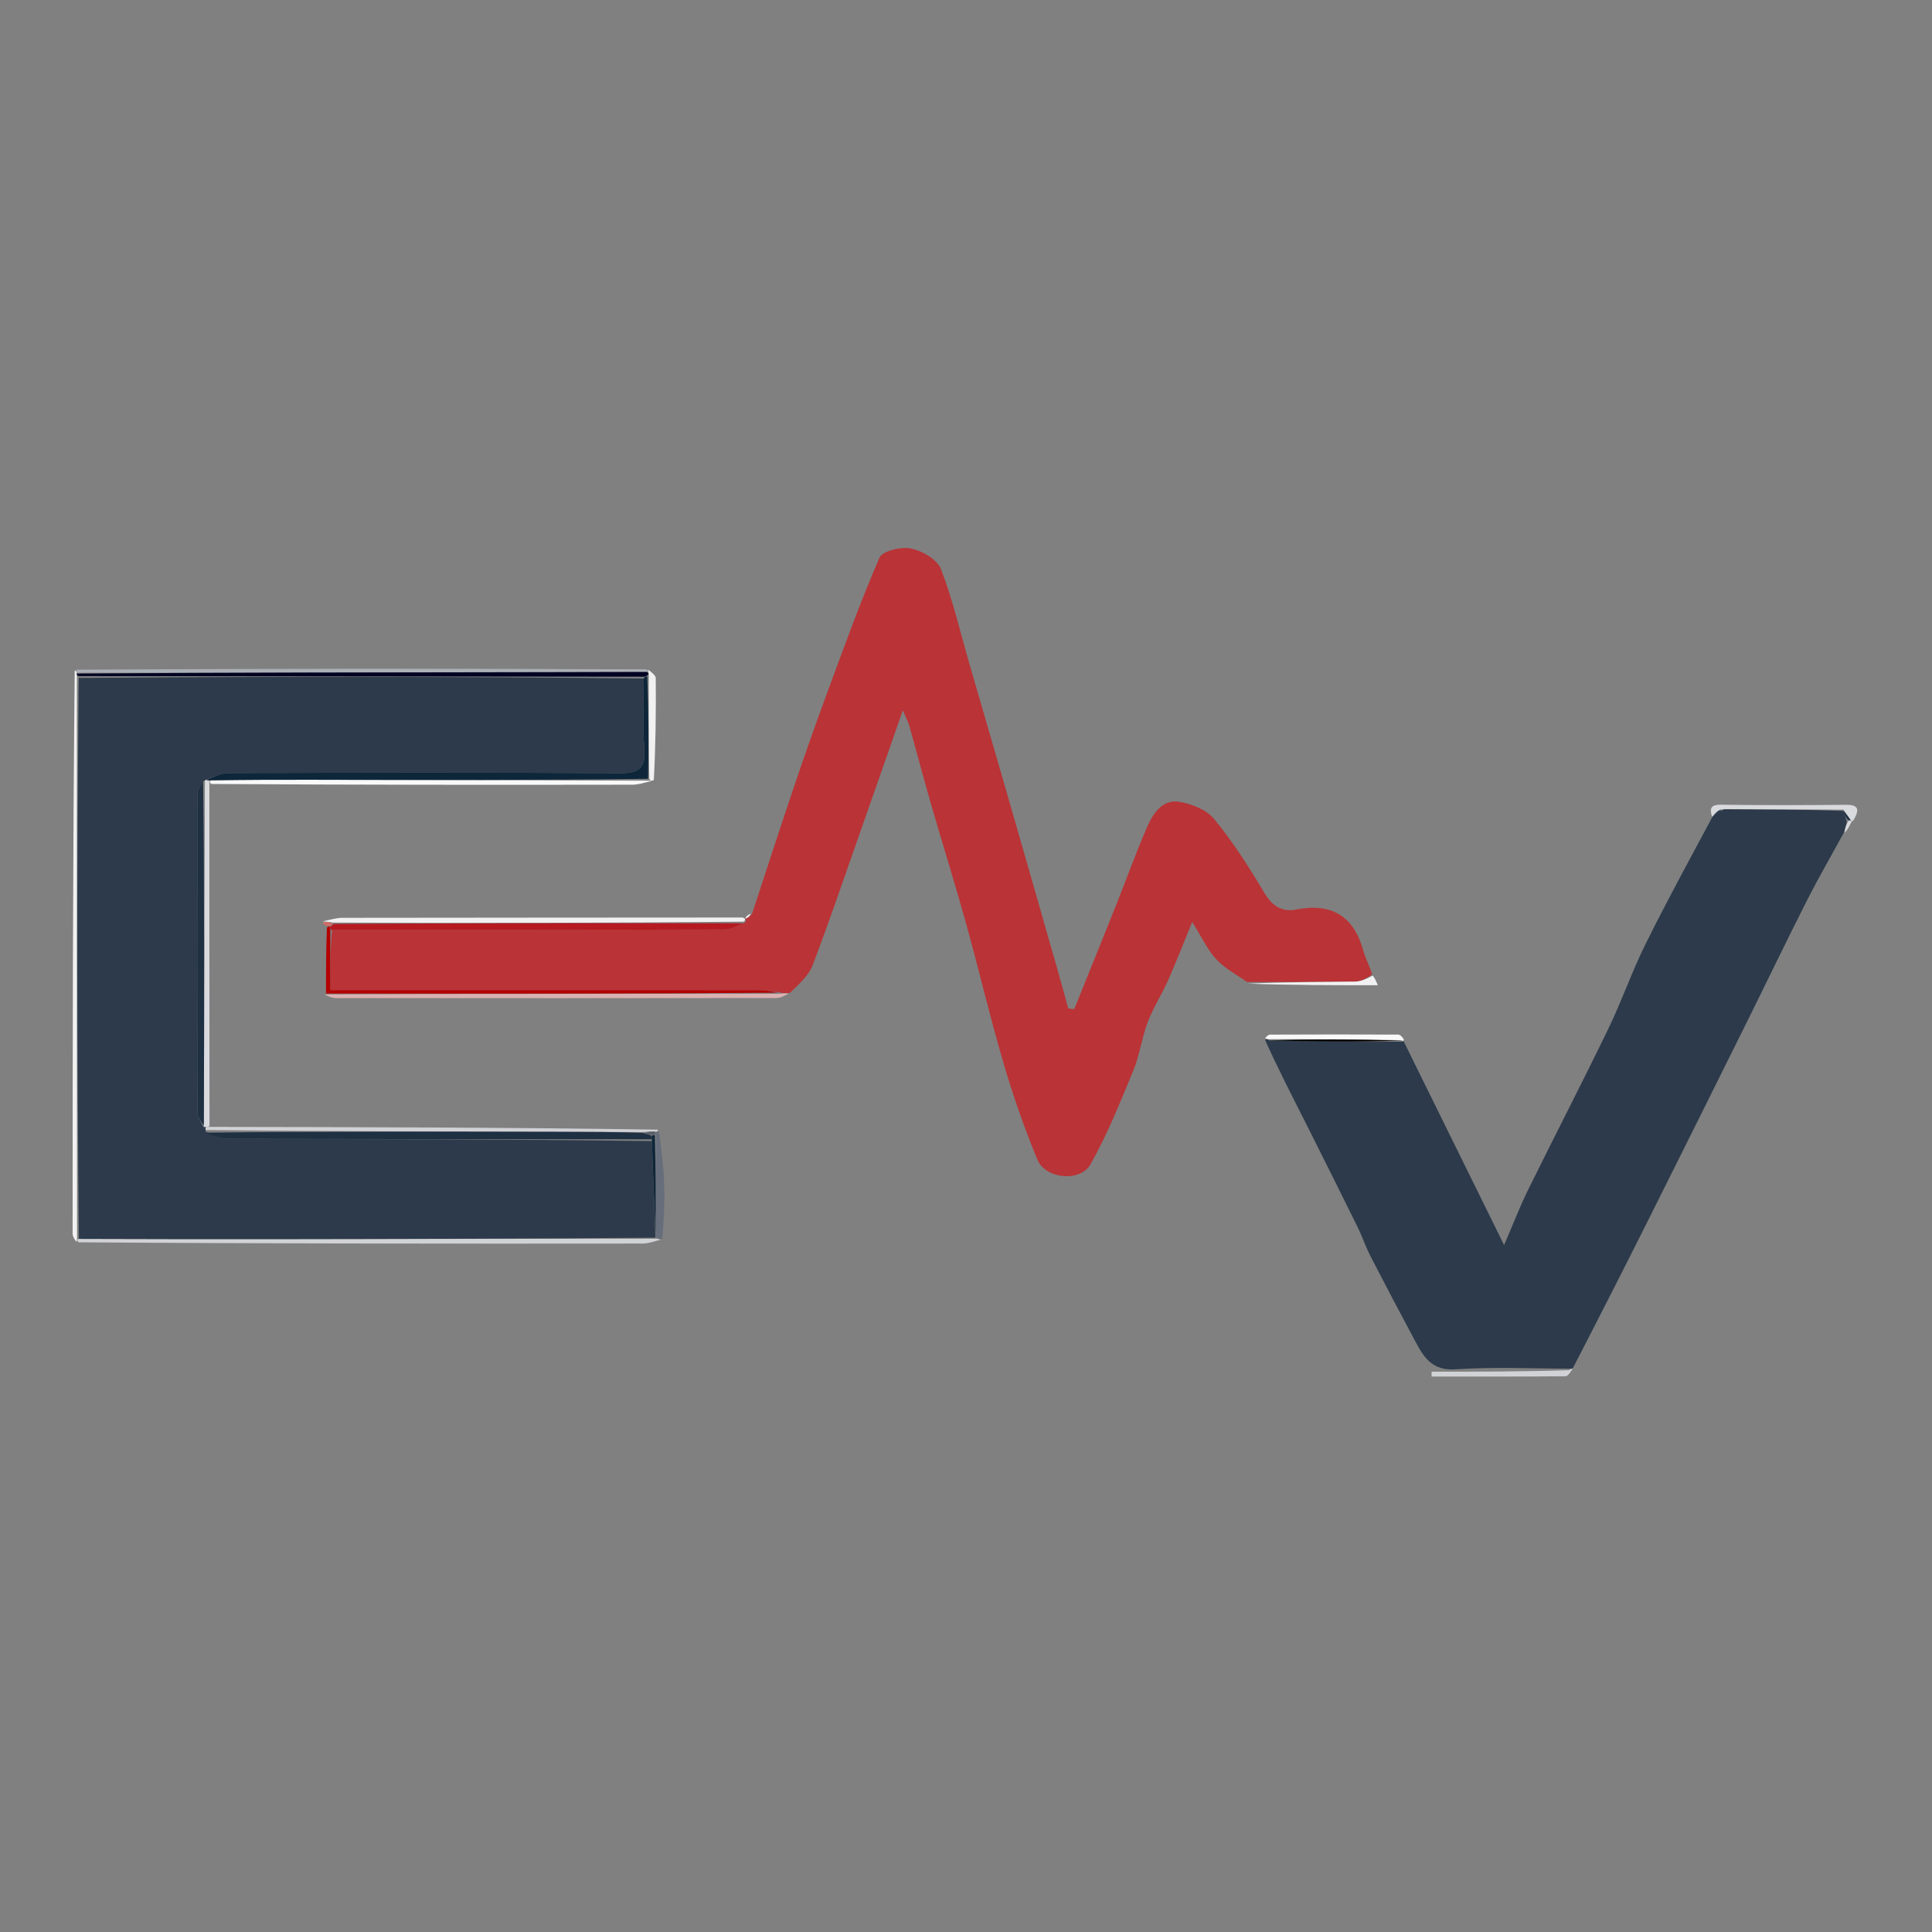 <svg version="1.1" id="Layer_1"
	xmlns="http://www.w3.org/2000/svg"
	xmlns:xlink="http://www.w3.org/1999/xlink" x="0px" y="0px" width="100%" viewBox="0 0 480 480" enable-background="new 0 0 480 480" xml:space="preserve">
	<rect x="0" y="0" width="480" height="480" fill="#808080" stroke="none"/>
	<path fill="none" opacity="1" stroke="none" d="
M234,481 
	C156.02,481 78.54,481 1.03,481 
	C1.03,321.062 1.03,161.124 1.03,1.093 
	C160.896,1.093 320.793,1.093 480.845,1.093 
	C480.845,161 480.845,321 480.845,481 
	C398.79,481 316.645,481 234,481 
M460.768,203.813 
	C461.784,201.598 462.226,199.91 458.67,199.949 
	C448.269,200.061 437.865,200.066 427.465,199.932 
	C424.992,199.9 424.725,200.966 424.989,203.6 
	C419.562,213.945 413.95,224.198 408.774,234.667 
	C405.394,241.505 402.888,248.772 399.562,255.639 
	C393.074,269.032 386.231,282.252 379.655,295.603 
	C377.603,299.769 375.937,304.126 373.69,309.335 
	C364.976,291.658 356.847,275.167 348.856,257.851 
	C348.36,257.57 347.865,257.045 347.368,257.043 
	C336.759,256.997 326.15,256.997 315.542,257.049 
	C315.051,257.051 314.562,257.614 314.011,258.649 
	C317.491,265.461 321.002,272.257 324.443,279.089 
	C328.778,287.696 333.081,296.319 337.341,304.963 
	C338.503,307.321 339.331,309.847 340.535,312.182 
	C344.284,319.451 348.098,326.687 351.97,333.891 
	C354.029,337.721 356.238,340.58 361.705,340.202 
	C371.148,339.549 380.669,340.032 389.688,340.791 
	C378.35,340.791 367.012,340.791 355.674,340.791 
	C355.678,341.196 355.682,341.6 355.686,342.005 
	C366.774,342.005 377.862,342.035 388.949,341.927 
	C389.59,341.921 390.219,340.788 391.123,339.539 
	C397.417,327.071 403.746,314.62 409.998,302.131 
	C418.049,286.05 426.054,269.946 434.049,253.837 
	C438.998,243.866 443.81,233.827 448.844,223.9 
	C451.752,218.165 454.979,212.592 458.703,206.809 
	C459.16,205.896 459.618,204.983 460.768,203.813 
M185,227.999 
	C185,227.999 184.944,227.923 184.018,227.986 
	C151.032,227.988 118.046,227.977 85.06,228.031 
	C83.42,228.034 81.78,228.607 80.108,229.446 
	C80.382,229.654 80.656,229.862 80.992,230.994 
	C80.995,236.277 80.999,241.56 80.367,247.281 
	C81.419,247.52 82.472,247.967 83.525,247.968 
	C119.956,248.005 156.388,248.01 192.819,247.957 
	C193.986,247.956 195.151,247.298 196.925,246.658 
	C198.609,244.408 200.904,242.392 201.869,239.867 
	C205.813,229.553 209.367,219.089 213.034,208.67 
	C216.7,198.257 220.331,187.832 224.304,176.476 
	C225.112,178.381 225.643,179.336 225.931,180.36 
	C227.777,186.924 229.502,193.522 231.394,200.073 
	C234.187,209.742 237.216,219.344 239.908,229.041 
	C243.164,240.766 245.945,252.628 249.37,264.302 
	C251.733,272.359 254.534,280.324 257.727,288.088 
	C259.714,292.918 268.382,293.806 270.957,289.228 
	C275.115,281.837 278.311,273.878 281.553,266.01 
	C283.144,262.148 283.666,257.854 285.149,253.936 
	C286.496,250.38 288.613,247.124 290.167,243.636 
	C292.15,239.182 293.909,234.628 296.196,229.068 
	C298.685,233.016 300.062,236.073 302.23,238.39 
	C304.344,240.649 307.266,242.151 310.255,244.778 
	C320.768,244.778 331.281,244.778 342.326,244.778 
	C341.781,243.535 341.435,242.746 340.821,241.279 
	C340.119,239.631 339.214,238.038 338.749,236.326 
	C336.39,227.64 330.901,224.247 322.057,225.965 
	C318.4,226.675 316.045,225.06 314.06,221.724 
	C310.298,215.4 306.301,209.131 301.639,203.468 
	C299.721,201.138 295.946,199.65 292.807,199.184 
	C288.833,198.593 286.507,202.041 285.086,205.272 
	C282.346,211.499 280.066,217.927 277.543,224.251 
	C274.02,233.08 270.45,241.89 266.901,250.709 
	C266.406,250.662 265.91,250.615 265.415,250.568 
	C264.477,247.184 263.561,243.793 262.595,240.417 
	C258.4,225.744 254.206,211.071 249.982,196.406 
	C246.986,186.002 243.936,175.613 240.924,165.213 
	C238.618,157.25 236.759,149.116 233.788,141.41 
	C232.865,139.016 229.145,136.857 226.356,136.279 
	C223.902,135.771 219.239,136.873 218.511,138.549 
	C213.683,149.658 209.593,161.09 205.386,172.463 
	C202.591,180.017 199.919,187.62 197.341,195.251 
	C193.772,205.81 190.343,216.417 186.248,226.999 
	C185.811,227.309 185.374,227.619 185,227.999 
M52.958,195.009 
	C87.669,195.006 122.379,195.016 157.09,194.958 
	C158.74,194.955 160.389,194.341 162.838,193.644 
	C162.893,185.251 162.997,176.857 162.919,168.465 
	C162.911,167.712 161.719,166.97 160.146,166.04 
	C113.082,166.072 66.017,166.105 18.127,166.408 
	C18.085,213.108 18.038,259.808 18.041,306.507 
	C18.041,307.288 18.655,308.069 19.912,308.988 
	C66.504,308.992 113.097,309.005 159.689,308.957 
	C161.197,308.956 162.705,308.327 164.914,307.505 
	C164.965,303.049 165.183,298.586 165.02,294.138 
	C164.858,289.739 164.31,285.354 163.621,280.145 
	C126.442,280.088 89.262,280.03 52.011,279.041 
	C52.017,251.061 52.023,223.081 52.958,195.009 
z"/>
	<path fill="#BA3336" opacity="1" stroke="none" d="
M186.854,227.003 
	C190.343,216.417 193.772,205.81 197.341,195.251 
	C199.919,187.62 202.591,180.017 205.386,172.463 
	C209.593,161.09 213.683,149.658 218.511,138.549 
	C219.239,136.873 223.902,135.771 226.356,136.279 
	C229.145,136.857 232.865,139.016 233.788,141.41 
	C236.759,149.116 238.618,157.25 240.924,165.213 
	C243.936,175.613 246.986,186.002 249.982,196.406 
	C254.206,211.071 258.4,225.744 262.595,240.417 
	C263.561,243.793 264.477,247.184 265.415,250.568 
	C265.91,250.615 266.406,250.662 266.901,250.709 
	C270.45,241.89 274.02,233.08 277.543,224.251 
	C280.066,217.927 282.346,211.499 285.086,205.272 
	C286.507,202.041 288.833,198.593 292.807,199.184 
	C295.946,199.65 299.721,201.138 301.639,203.468 
	C306.301,209.131 310.298,215.4 314.06,221.724 
	C316.045,225.06 318.4,226.675 322.057,225.965 
	C330.901,224.247 336.39,227.64 338.749,236.326 
	C339.214,238.038 340.119,239.631 340.886,242.051 
	C339.522,243.188 338.097,243.854 336.664,243.873 
	C327.721,243.991 318.777,243.964 309.834,243.986 
	C307.266,242.151 304.344,240.649 302.23,238.39 
	C300.062,236.073 298.685,233.016 296.196,229.068 
	C293.909,234.628 292.15,239.182 290.167,243.636 
	C288.613,247.124 286.496,250.38 285.149,253.936 
	C283.666,257.854 283.144,262.148 281.553,266.01 
	C278.311,273.878 275.115,281.837 270.957,289.228 
	C268.382,293.806 259.714,292.918 257.727,288.088 
	C254.534,280.324 251.733,272.359 249.37,264.302 
	C245.945,252.628 243.164,240.766 239.908,229.041 
	C237.216,219.344 234.187,209.742 231.394,200.073 
	C229.502,193.522 227.777,186.924 225.931,180.36 
	C225.643,179.336 225.112,178.381 224.304,176.476 
	C220.331,187.832 216.7,198.257 213.034,208.67 
	C209.367,219.089 205.813,229.553 201.869,239.867 
	C200.904,242.392 198.609,244.408 196.231,246.703 
	C195.004,246.775 194.471,246.802 193.629,246.558 
	C191.5,246.192 189.681,246.012 187.861,246.011 
	C154.729,245.994 121.596,245.998 88.464,245.998 
	C86.519,245.998 84.574,245.998 82.058,245.998 
	C82.058,240.595 82.058,235.818 82.52,231.027 
	C115.249,231.008 147.515,231.029 179.781,230.935 
	C181.541,230.93 183.299,229.969 185.287,229.051 
	C185.326,228.407 185.135,228.165 184.944,227.923 
	C184.944,227.923 185,227.999 185.206,228.261 
	C185.892,228.016 186.373,227.51 186.854,227.003 
z"/>
	<path fill="#2C3A4B" opacity="1" stroke="none" d="
M348.717,258.676 
	C356.847,275.167 364.976,291.658 373.69,309.335 
	C375.937,304.126 377.603,299.769 379.655,295.603 
	C386.231,282.252 393.074,269.032 399.562,255.639 
	C402.888,248.772 405.394,241.505 408.774,234.667 
	C413.95,224.198 419.562,213.945 425.297,203.222 
	C425.789,202.56 425.973,202.274 426.422,201.976 
	C427.114,201.692 427.541,201.422 428.434,201.081 
	C438.603,201.06 448.306,201.109 458.004,201.474 
	C458.299,202.512 458.6,203.236 458.832,204.269 
	C458.53,205.367 458.296,206.157 458.063,206.946 
	C454.979,212.592 451.752,218.165 448.844,223.9 
	C443.81,233.827 438.998,243.866 434.049,253.837 
	C426.054,269.946 418.049,286.05 409.998,302.131 
	C403.746,314.62 397.417,327.071 390.812,339.835 
	C390.501,340.131 390.158,340.039 390.158,340.039 
	C380.669,340.032 371.148,339.549 361.705,340.202 
	C356.238,340.58 354.029,337.721 351.97,333.891 
	C348.098,326.687 344.284,319.451 340.535,312.182 
	C339.331,309.847 338.503,307.321 337.341,304.963 
	C333.081,296.319 328.778,287.696 324.443,279.089 
	C321.002,272.257 317.491,265.461 314.29,258.351 
	C314.735,258.098 314.901,258.143 315.358,258.48 
	C326.546,258.826 337.443,258.88 348.392,258.807 
	C348.443,258.68 348.717,258.676 348.717,258.676 
z"/>
	<path fill="#D1D2D6" opacity="1" stroke="none" d="
M164.213,307.991 
	C162.705,308.327 161.197,308.956 159.689,308.957 
	C113.097,309.005 66.504,308.992 19.475,308.643 
	C19.075,308.116 19.112,307.934 19.606,307.794 
	C35.542,307.844 51.022,307.875 66.502,307.858 
	C98.623,307.821 130.743,307.759 163.206,307.754 
	C163.77,307.864 163.991,307.927 164.213,307.991 
z"/>
	<path fill="#F1F1F2" opacity="1" stroke="none" d="
M19.148,307.753 
	C19.112,307.934 19.075,308.116 19.01,308.574 
	C18.655,308.069 18.041,307.288 18.041,306.507 
	C18.038,259.808 18.085,213.108 18.563,166.525 
	C19.033,166.807 19.067,166.973 19.069,167.347 
	C19.036,167.556 19.176,167.956 19.107,168.422 
	C19.074,215.177 19.111,261.465 19.148,307.753 
z"/>
	<path fill="#ABB0B7" opacity="1" stroke="none" d="
M19.101,167.138 
	C19.067,166.973 19.033,166.807 18.976,166.389 
	C66.017,166.105 113.082,166.072 160.651,166.309 
	C161.156,166.577 161.039,166.921 160.568,166.943 
	C151.96,166.977 143.822,166.99 135.684,167 
	C96.823,167.047 57.962,167.092 19.101,167.138 
z"/>
	<path fill="#B40000" opacity="1" stroke="none" d="
M82.058,231.041 
	C82.058,235.818 82.058,240.595 82.058,245.998 
	C84.574,245.998 86.519,245.998 88.464,245.998 
	C121.596,245.998 154.729,245.994 187.861,246.011 
	C189.681,246.012 191.5,246.192 193.169,246.628 
	C155.68,246.926 118.341,246.884 81.003,246.843 
	C80.999,241.56 80.995,236.277 81.221,230.496 
	C81.623,230.031 81.794,230.064 81.986,230.334 
	C82.006,230.57 82.058,231.041 82.058,231.041 
z"/>
	<path fill="#DAB1B1" opacity="1" stroke="none" d="
M80.685,247.062 
	C118.341,246.884 155.68,246.926 193.478,246.898 
	C194.471,246.802 195.004,246.775 195.927,246.848 
	C195.151,247.298 193.986,247.956 192.819,247.957 
	C156.388,248.01 119.956,248.005 83.525,247.968 
	C82.472,247.967 81.419,247.52 80.685,247.062 
z"/>
	<path fill="#D1D2D6" opacity="1" stroke="none" d="
M52.083,279.972 
	C89.262,280.03 126.442,280.088 163.545,280.661 
	C163.299,281.201 163.13,281.224 162.592,281.138 
	C161.467,281.121 160.711,281.213 159.491,281.262 
	C152.39,281.213 145.751,281.211 139.113,281.198 
	C109.741,281.139 80.37,281.077 50.994,280.751 
	C51.025,280.312 51.059,280.139 51.341,279.965 
	C51.589,279.963 52.083,279.972 52.083,279.972 
z"/>
	<path fill="#F9F9FA" opacity="1" stroke="none" d="
M162.039,194.011 
	C160.389,194.341 158.74,194.955 157.09,194.958 
	C122.379,195.016 87.669,195.006 52.488,194.773 
	C52.011,194.348 52.003,194.16 52.453,193.863 
	C60.905,193.744 68.899,193.714 76.894,193.73 
	C104.869,193.784 132.845,193.854 161.124,193.955 
	C161.631,193.998 161.835,194.005 162.039,194.011 
z"/>
	<path fill="#F1F1F2" opacity="1" stroke="none" d="
M184.481,227.955 
	C185.135,228.165 185.326,228.407 184.82,228.983 
	C150.446,229.332 116.77,229.347 82.747,229.214 
	C81.647,229.016 80.894,228.965 80.141,228.915 
	C81.78,228.607 83.42,228.034 85.06,228.031 
	C118.046,227.977 151.032,227.988 184.481,227.955 
z"/>
	<path fill="#D9DADD" opacity="1" stroke="none" d="
M51.995,193.972 
	C52.003,194.16 52.011,194.348 52.023,194.819 
	C52.023,223.081 52.017,251.061 52.047,279.507 
	C52.083,279.972 51.589,279.963 51.209,279.973 
	C50.829,279.982 50.583,280.08 50.644,279.61 
	C50.748,250.742 50.79,222.344 50.906,193.938 
	C50.98,193.93 50.947,193.785 51.219,193.776 
	C51.659,193.835 51.827,193.904 51.995,193.972 
z"/>
	<path fill="#F1F1F2" opacity="1" stroke="none" d="
M162.438,193.828 
	C161.835,194.005 161.631,193.998 161.316,193.525 
	C161.175,184.716 161.146,176.373 161.205,167.745 
	C161.209,167.281 161.124,167.101 161.039,166.921 
	C161.039,166.921 161.156,166.577 161.117,166.4 
	C161.719,166.97 162.911,167.712 162.919,168.465 
	C162.997,176.857 162.893,185.251 162.438,193.828 
z"/>
	<path fill="#676E7B" opacity="1" stroke="none" d="
M162.961,281.247 
	C163.13,281.224 163.299,281.201 163.7,281.07 
	C164.31,285.354 164.858,289.739 165.02,294.138 
	C165.183,298.586 164.965,303.049 164.564,307.748 
	C163.991,307.927 163.77,307.864 163.19,307.543 
	C162.831,307.285 162.821,306.862 162.882,306.409 
	C162.937,298.009 162.931,290.064 162.937,281.9 
	C162.949,281.683 162.961,281.247 162.961,281.247 
z"/>
	<path fill="#D9DADD" opacity="1" stroke="none" d="
M458.01,201.159 
	C448.306,201.109 438.603,201.06 428.129,201.022 
	C426.958,201.352 426.558,201.671 426.157,201.989 
	C425.973,202.274 425.789,202.56 425.346,202.862 
	C424.725,200.966 424.992,199.9 427.465,199.932 
	C437.865,200.066 448.269,200.061 458.67,199.949 
	C462.226,199.91 461.784,201.598 460.411,203.93 
	C460.053,204.047 460.055,204.059 459.779,203.739 
	C459.006,202.666 458.508,201.913 458.01,201.159 
z"/>
	<path fill="#D1D2D6" opacity="1" stroke="none" d="
M389.923,340.415 
	C390.158,340.039 390.501,340.131 390.678,340.155 
	C390.219,340.788 389.59,341.921 388.949,341.927 
	C377.862,342.035 366.774,342.005 355.686,342.005 
	C355.682,341.6 355.678,341.196 355.674,340.791 
	C367.012,340.791 378.35,340.791 389.923,340.415 
z"/>
	<path fill="#F9F9FA" opacity="1" stroke="none" d="
M315.067,258.188 
	C314.901,258.143 314.735,258.098 314.321,257.984 
	C314.562,257.614 315.051,257.051 315.542,257.049 
	C326.15,256.997 336.759,256.997 347.368,257.043 
	C347.865,257.045 348.36,257.57 348.787,258.264 
	C348.717,258.676 348.443,258.68 348.135,258.433 
	C336.907,258.186 325.987,258.187 315.067,258.188 
z"/>
	<path fill="#F1F1F2" opacity="1" stroke="none" d="
M310.044,244.382 
	C318.777,243.964 327.721,243.991 336.664,243.873 
	C338.097,243.854 339.522,243.188 341.02,242.389 
	C341.435,242.746 341.781,243.535 342.326,244.778 
	C331.281,244.778 320.768,244.778 310.044,244.382 
z"/>
	<path fill="#D9DADD" opacity="1" stroke="none" d="
M458.383,206.878 
	C458.296,206.157 458.53,205.367 459.141,204.054 
	C459.697,203.706 459.876,203.882 460.055,204.059 
	C460.055,204.059 460.053,204.047 460.064,204.059 
	C459.618,204.983 459.16,205.896 458.383,206.878 
z"/>
	<path fill="#CE6D67" opacity="1" stroke="none" d="
M80.124,229.18 
	C80.894,228.965 81.647,229.016 82.609,229.4 
	C82.545,229.881 82.261,230.002 81.966,230.098 
	C81.794,230.064 81.623,230.031 81.19,230.034 
	C80.656,229.862 80.382,229.654 80.124,229.18 
z"/>
	<path fill="#F1F1F2" opacity="1" stroke="none" d="
M186.551,227.001 
	C186.373,227.51 185.892,228.016 185.175,228.226 
	C185.374,227.619 185.811,227.309 186.551,227.001 
z"/>
	<path fill="#B51A21" opacity="1" stroke="none" d="
M81.986,230.334 
	C82.261,230.002 82.545,229.881 82.956,229.548 
	C116.77,229.347 150.446,229.332 184.59,229.385 
	C183.299,229.969 181.541,230.93 179.781,230.935 
	C147.515,231.029 115.249,231.008 82.52,231.027 
	C82.058,231.041 82.006,230.57 81.986,230.334 
z"/>
	<path fill="#000000" opacity="1" stroke="none" d="
M315.358,258.48 
	C325.987,258.187 336.907,258.186 348.084,258.56 
	C337.443,258.88 326.546,258.826 315.358,258.48 
z"/>
	<path fill="#1F3043" opacity="1" stroke="none" d="
M459.779,203.739 
	C459.876,203.882 459.697,203.706 459.209,203.745 
	C458.6,203.236 458.299,202.512 458.004,201.474 
	C458.508,201.913 459.006,202.666 459.779,203.739 
z"/>
	<path fill="#1F3043" opacity="1" stroke="none" d="
M426.422,201.976 
	C426.558,201.671 426.958,201.352 427.664,201.093 
	C427.541,201.422 427.114,201.692 426.422,201.976 
z"/>
	<path fill="#2C3A4B" opacity="1" stroke="none" d="
M162.821,306.862 
	C162.821,306.862 162.831,307.285 162.848,307.496 
	C130.743,307.759 98.623,307.821 66.502,307.858 
	C51.022,307.875 35.542,307.844 19.606,307.794 
	C19.111,261.465 19.074,215.177 19.564,168.442 
	C66.699,168.038 113.309,168.08 159.94,168.579 
	C159.966,174.699 159.656,180.386 160.073,186.019 
	C160.432,190.864 158.801,192.14 153.995,192.109 
	C121.515,191.899 89.034,191.97 56.554,192.076 
	C54.683,192.082 52.816,193.19 50.947,193.785 
	C50.947,193.785 50.98,193.93 50.532,194.074 
	C49.722,195.239 49.047,196.26 49.045,197.283 
	C48.986,223.634 48.977,249.985 49.065,276.335 
	C49.069,277.585 50.055,278.832 50.583,280.08 
	C50.583,280.08 50.829,279.982 50.962,279.974 
	C51.059,280.139 51.025,280.312 51.098,281.142 
	C53.036,282.199 54.866,282.945 56.698,282.949 
	C91.775,283.032 126.853,283.028 161.95,283.506 
	C162.253,291.601 162.537,299.231 162.821,306.862 
z"/>
	<path fill="#000022" opacity="1" stroke="none" d="
M159.918,168.123 
	C113.309,168.08 66.699,168.038 19.633,167.975 
	C19.176,167.956 19.036,167.556 19.069,167.347 
	C57.962,167.092 96.823,167.047 135.684,167 
	C143.822,166.99 151.96,166.977 160.568,166.943 
	C161.124,167.101 161.209,167.281 160.905,167.761 
	C160.317,168.083 160.118,168.103 159.918,168.123 
z"/>
	<path fill="#1F3043" opacity="1" stroke="none" d="
M161.93,283.043 
	C126.853,283.028 91.775,283.032 56.698,282.949 
	C54.866,282.945 53.036,282.199 51.102,281.407 
	C80.37,281.077 109.741,281.139 139.113,281.198 
	C145.751,281.211 152.39,281.213 159.692,281.462 
	C160.906,281.807 161.456,281.912 161.99,282.273 
	C161.959,282.701 161.944,282.872 161.93,283.043 
z"/>
	<path fill="#5A5F69" opacity="1" stroke="none" d="
M162.006,282.016 
	C161.456,281.912 160.906,281.807 160.155,281.504 
	C160.711,281.213 161.467,281.121 162.592,281.138 
	C162.961,281.247 162.949,281.683 162.712,281.832 
	C162.475,281.982 162.006,282.016 162.006,282.016 
z"/>
	<path fill="#0E263A" opacity="1" stroke="none" d="
M159.94,168.579 
	C160.118,168.103 160.317,168.083 160.817,168.046 
	C161.146,176.373 161.175,184.716 161.012,193.489 
	C132.845,193.854 104.869,193.784 76.894,193.73 
	C68.899,193.714 60.905,193.744 52.453,193.863 
	C51.827,193.904 51.659,193.835 51.219,193.776 
	C52.816,193.19 54.683,192.082 56.554,192.076 
	C89.034,191.97 121.515,191.899 153.995,192.109 
	C158.801,192.14 160.432,190.864 160.073,186.019 
	C159.656,180.386 159.966,174.699 159.94,168.579 
z"/>
	<path fill="#1F3043" opacity="1" stroke="none" d="
M50.644,279.61 
	C50.055,278.832 49.069,277.585 49.065,276.335 
	C48.977,249.985 48.986,223.634 49.045,197.283 
	C49.047,196.26 49.722,195.239 50.458,194.082 
	C50.79,222.344 50.748,250.742 50.644,279.61 
z"/>
	<path fill="#0E263A" opacity="1" stroke="none" d="
M161.99,282.273 
	C162.006,282.016 162.475,281.982 162.699,282.05 
	C162.931,290.064 162.937,298.009 162.882,306.409 
	C162.537,299.231 162.253,291.601 161.95,283.506 
	C161.944,282.872 161.959,282.701 161.99,282.273 
z"/>
</svg>